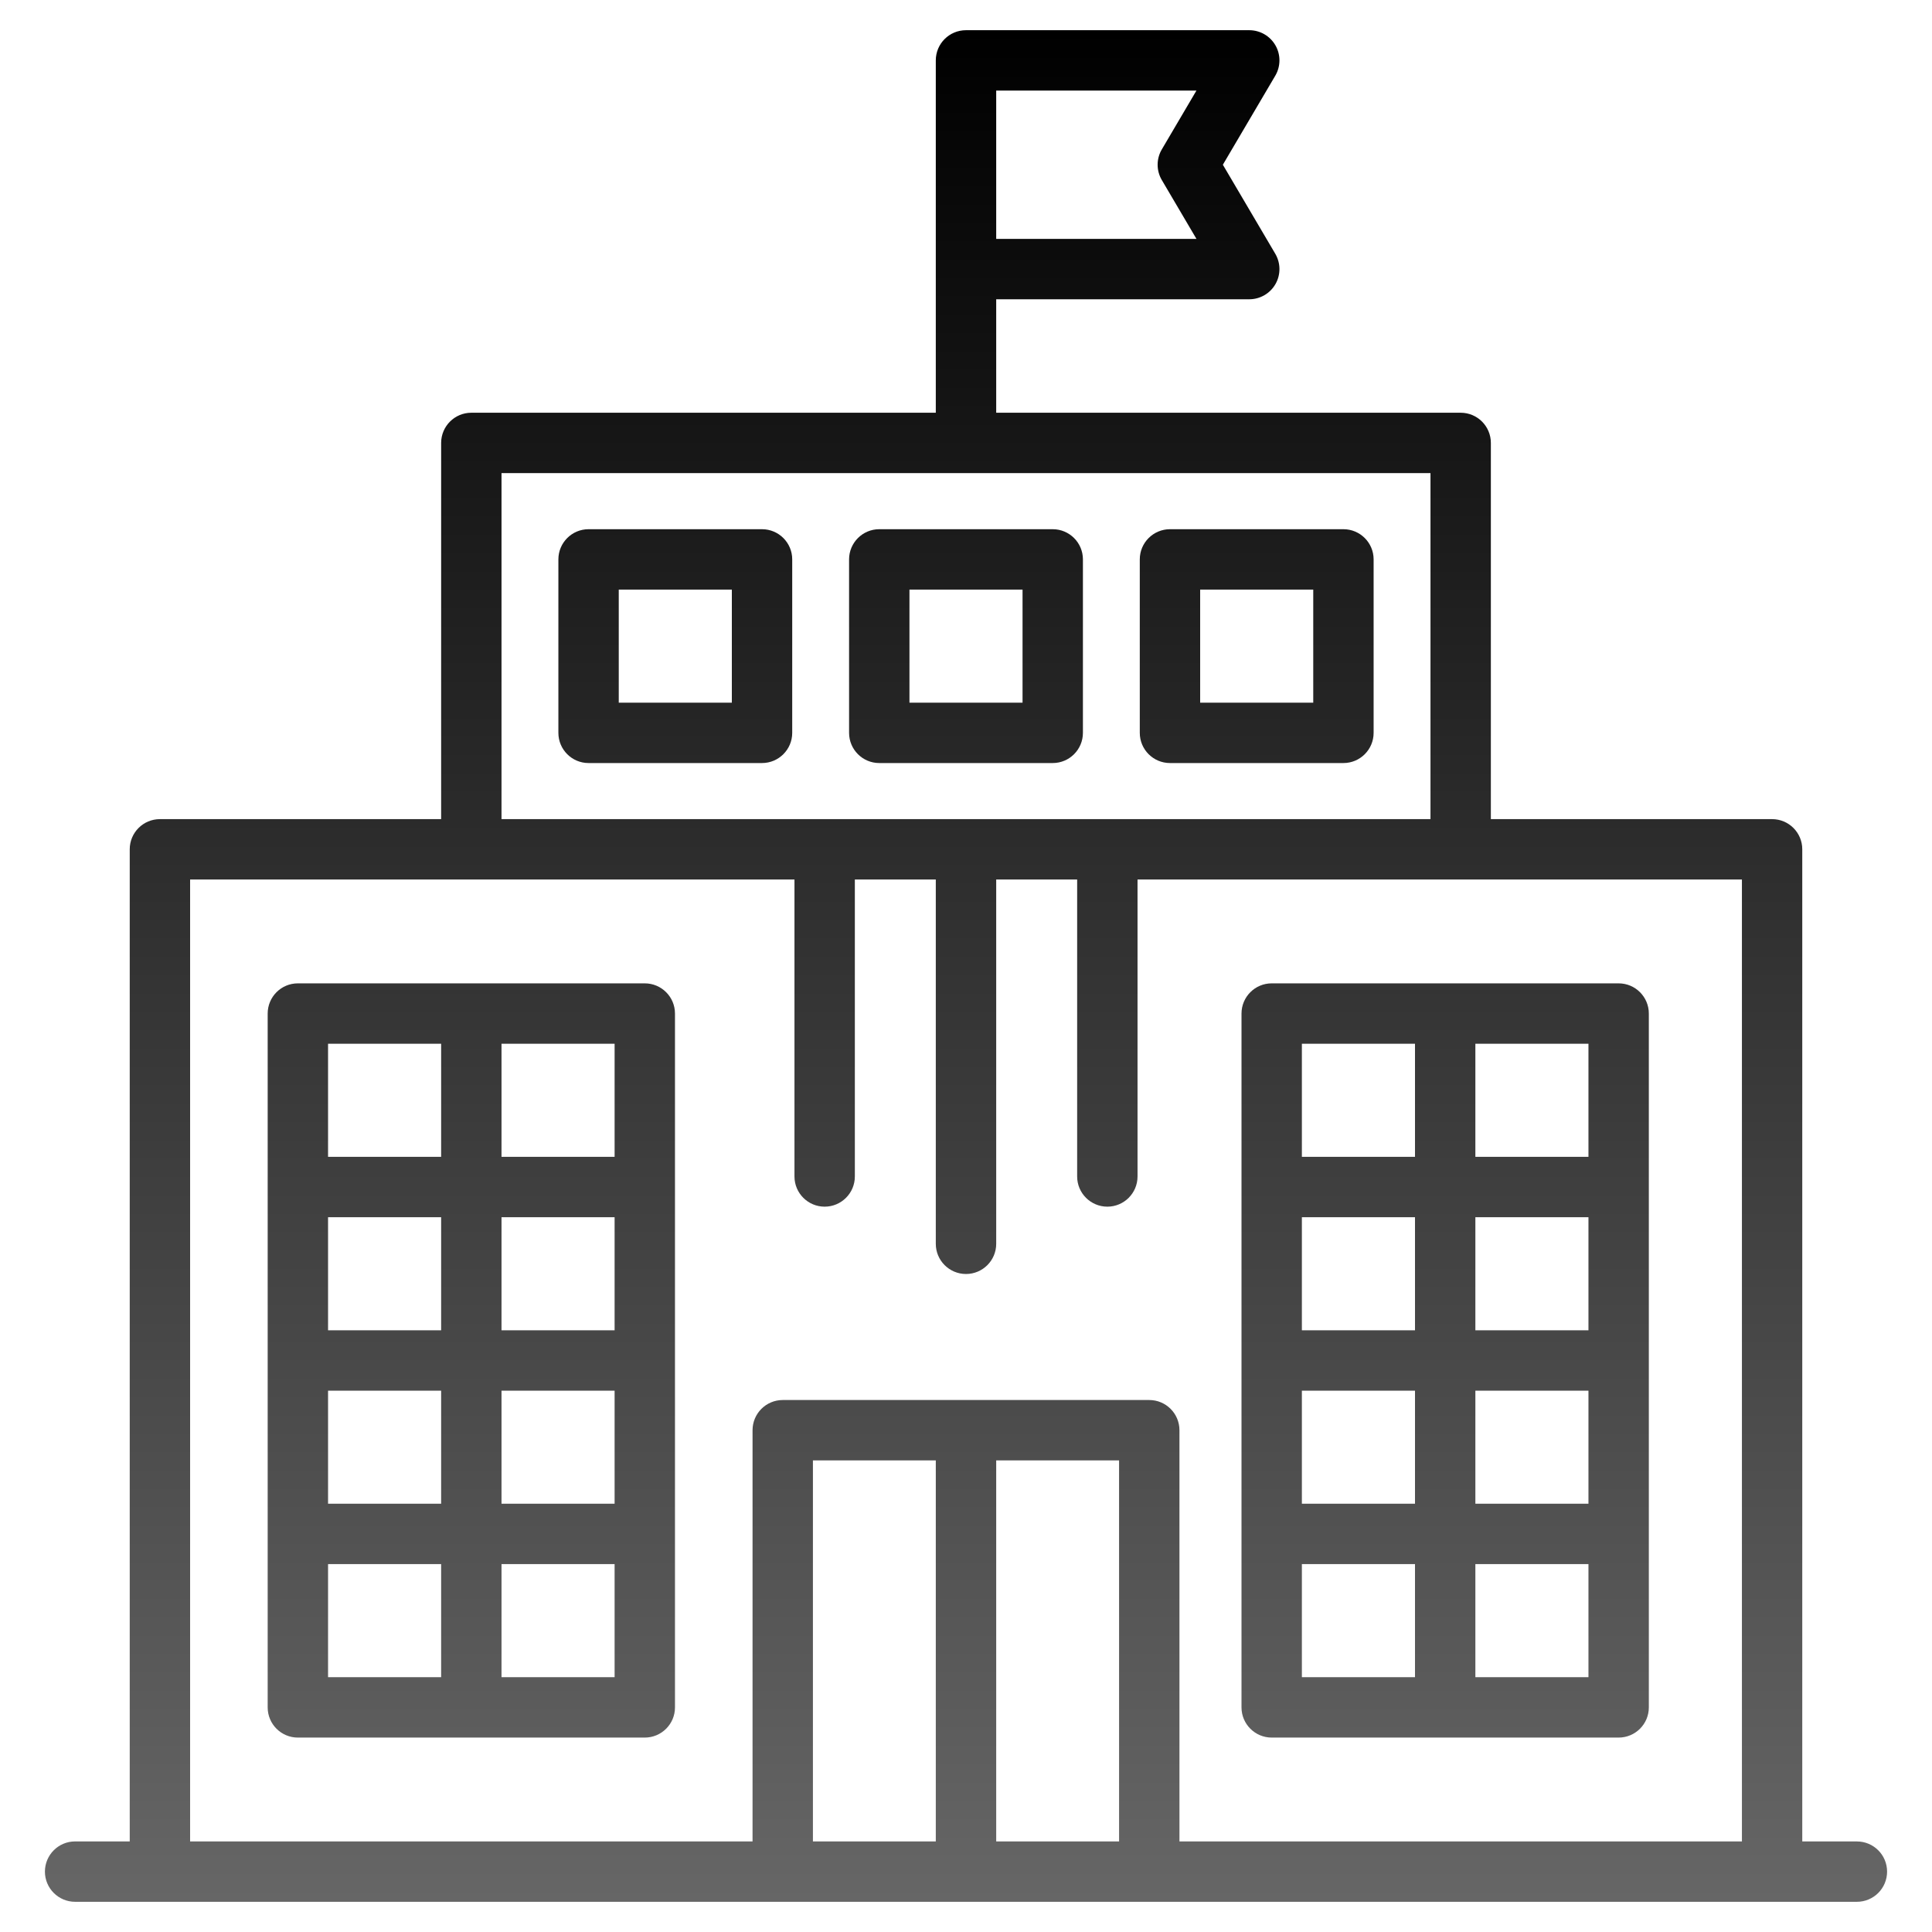 <svg width="60" height="60" viewBox="0 0 60 60" fill="none" xmlns="http://www.w3.org/2000/svg">
<path d="M39.494 53.962H50.268C50.786 53.962 51.206 53.542 51.206 53.025V31.477C51.206 30.959 50.786 30.539 50.268 30.539H39.494C38.976 30.539 38.556 30.959 38.556 31.477V53.025C38.556 53.542 38.976 53.962 39.494 53.962ZM45.819 43.188H49.331V46.7H45.819V43.188ZM43.944 46.7H40.431V43.188H43.944V46.7ZM49.331 41.313H45.819V37.801H49.331V41.313ZM43.944 41.313H40.431V37.801H43.944V41.313ZM40.431 48.575H43.944V52.087H40.431V48.575ZM45.819 52.087V48.575H49.331V52.087H45.819ZM49.331 35.926H45.819V32.414H49.331V35.926ZM43.944 32.414V35.926H40.431V32.414H43.944ZM20.024 30.539H9.25C8.732 30.539 8.313 30.959 8.313 31.477V53.025C8.313 53.542 8.732 53.962 9.25 53.962H20.024C20.542 53.962 20.962 53.542 20.962 53.025V31.477C20.962 30.959 20.542 30.539 20.024 30.539ZM13.7 41.313H10.188V37.801H13.7L13.7 41.313ZM15.575 37.801H19.087V41.313H15.575V37.801ZM10.188 43.188H13.7V46.7H10.188V43.188ZM15.575 43.188H19.087V46.7H15.575V43.188ZM19.087 35.926H15.575V32.414H19.087V35.926ZM13.7 32.414V35.926H10.188V32.414H13.7ZM10.188 48.575H13.7V52.087H10.188V48.575ZM15.575 52.087V48.575H19.087V52.087H15.575ZM23.665 16.435H18.278C17.761 16.435 17.341 16.855 17.341 17.372V22.759C17.341 23.277 17.761 23.697 18.278 23.697H23.665C24.183 23.697 24.603 23.277 24.603 22.759V17.372C24.603 16.855 24.183 16.435 23.665 16.435ZM22.728 21.822H19.216V18.31H22.728V21.822ZM32.694 16.435H27.306C26.789 16.435 26.369 16.855 26.369 17.372V22.759C26.369 23.277 26.789 23.697 27.306 23.697H32.694C33.211 23.697 33.631 23.277 33.631 22.759V17.372C33.631 16.855 33.211 16.435 32.694 16.435ZM31.756 21.822H28.244V18.31H31.756V21.822ZM41.722 16.435H36.335C35.817 16.435 35.397 16.855 35.397 17.372V22.759C35.397 23.277 35.817 23.697 36.335 23.697H41.722C42.239 23.697 42.659 23.277 42.659 22.759V17.372C42.659 16.855 42.239 16.435 41.722 16.435ZM40.784 21.822H37.272V18.31H40.784V21.822ZM57.668 57.188H55.971V26.376C55.971 25.858 55.552 25.439 55.034 25.439H46.3V13.756C46.3 13.238 45.881 12.818 45.363 12.818H30.938V9.294H38.797C39.133 9.294 39.444 9.114 39.611 8.822C39.778 8.53 39.775 8.171 39.605 7.881L37.977 5.116L39.605 2.351C39.775 2.061 39.778 1.702 39.611 1.41C39.444 1.118 39.133 0.938 38.797 0.938H30.001C30.001 0.938 30 0.938 30 0.938C29.482 0.938 29.062 1.357 29.062 1.875V12.818H14.637C14.12 12.818 13.7 13.238 13.7 13.756V25.439H4.966C4.448 25.439 4.029 25.858 4.029 26.376V57.187H2.332C1.815 57.187 1.395 57.607 1.395 58.125C1.395 58.642 1.815 59.062 2.332 59.062H4.959C4.962 59.062 4.964 59.062 4.966 59.062H55.034H57.668C58.185 59.062 58.605 58.643 58.605 58.125C58.605 57.607 58.185 57.188 57.668 57.188ZM36.081 5.591L37.157 7.419H30.938V2.812H37.157L36.081 4.64C35.908 4.934 35.908 5.298 36.081 5.591ZM15.575 14.693H29.998C29.998 14.693 29.999 14.693 30 14.693C30.001 14.693 30.002 14.693 30.002 14.693H44.425V25.439H15.575V14.693H15.575ZM5.904 27.314H14.635C14.636 27.314 14.637 27.314 14.637 27.314C14.638 27.314 14.639 27.314 14.64 27.314H24.673V36.537C24.673 37.054 25.093 37.474 25.61 37.474C26.128 37.474 26.548 37.054 26.548 36.537V27.314H29.062V38.628C29.062 39.145 29.482 39.565 30 39.565C30.518 39.565 30.938 39.145 30.938 38.628V27.314H33.452V36.537C33.452 37.054 33.872 37.474 34.39 37.474C34.907 37.474 35.327 37.054 35.327 36.537V27.314H45.361C45.361 27.314 45.362 27.314 45.363 27.314C45.364 27.314 45.364 27.314 45.365 27.314H54.097V57.188H36.629V44.417C36.629 43.899 36.209 43.479 35.691 43.479H24.309C23.791 43.479 23.371 43.899 23.371 44.417V57.188H5.904V27.314ZM30.938 45.354H34.754V57.188H30.938V45.354ZM29.062 57.188H25.246V45.354H29.062V57.188Z" fill="url(#paint0_linear_78_365)"/>
<defs>
<linearGradient id="paint0_linear_78_365" x1="30" y1="0.938" x2="30" y2="59.062" gradientUnits="userSpaceOnUse">
<stop/>
<stop offset="1" stop-color="#666666"/>
</linearGradient>
</defs>
</svg>
